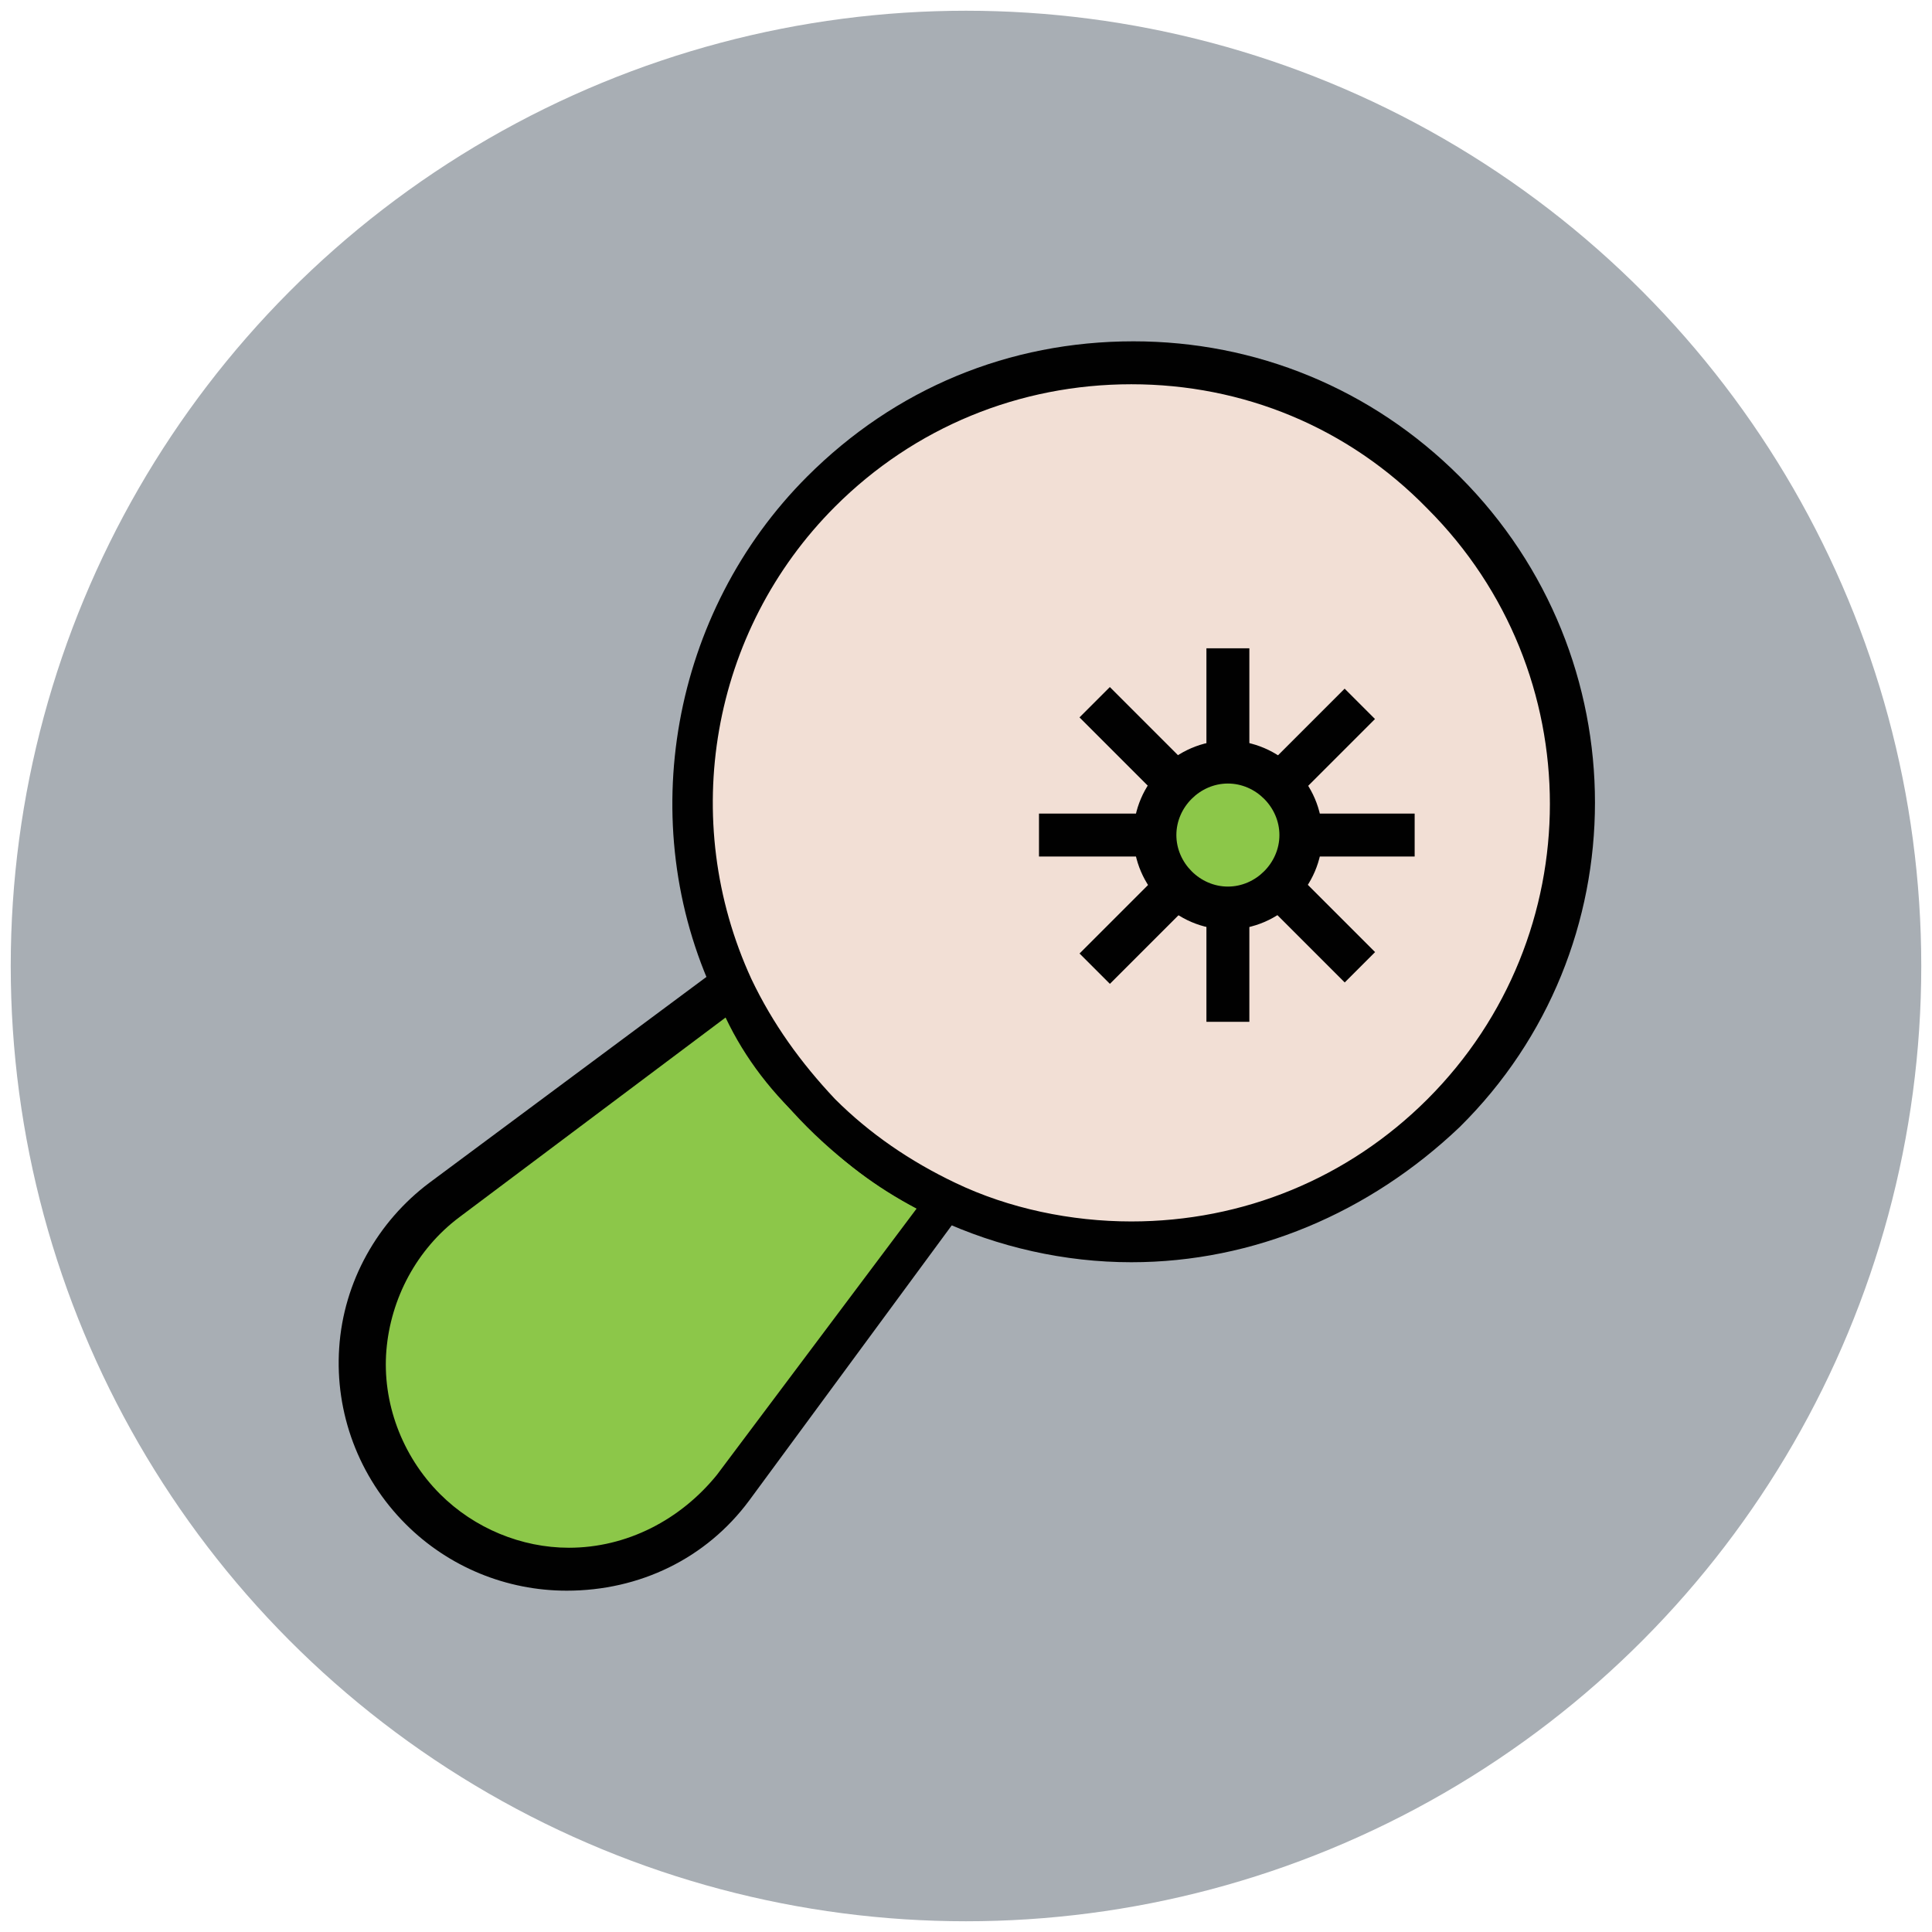 <?xml version="1.0" encoding="utf-8"?>
<!-- Generator: Adobe Illustrator 18.0.0, SVG Export Plug-In . SVG Version: 6.00 Build 0)  -->
<!DOCTYPE svg PUBLIC "-//W3C//DTD SVG 1.1//EN" "http://www.w3.org/Graphics/SVG/1.1/DTD/svg11.dtd">
<svg version="1.1" id="Layer_1" xmlns="http://www.w3.org/2000/svg" xmlns:xlink="http://www.w3.org/1999/xlink" x="0px" y="0px"
	 viewBox="0 0 90 90" enable-background="new 0 0 90 90" xml:space="preserve">
<g>
	<g>
		<circle fill="#A8AEB4" cx="45" cy="45" r="44.5"/>
	</g>
	<g>
		<path fill="#8CC749" d="M34.1,45.9l-13.4,10c-4.7,3.5-5.2,10.3-1,14.4c4.1,4.1,10.9,3.6,14.4-1l10-13.4c-2.1-1-4.1-2.3-5.9-4.1
			C36.5,50,35.1,48.1,34.1,45.9z"/>
		<path fill="#010101" d="M26.4,74.1L26.4,74.1c-2.8,0-5.5-1.1-7.5-3.1c-2.2-2.2-3.3-5.2-3.1-8.2c0.2-3.1,1.8-5.9,4.2-7.7l14.4-10.7
			l0.5,1.1c1,2.1,2.3,3.9,3.9,5.6c1.6,1.6,3.5,2.9,5.6,3.9l1.1,0.5L34.9,69.9C32.9,72.6,29.8,74.1,26.4,74.1z M33.8,47.4l-12.4,9.3
			c-2,1.5-3.2,3.8-3.4,6.2s0.7,4.9,2.5,6.7c1.6,1.6,3.8,2.5,6,2.5c2.7,0,5.2-1.3,6.9-3.4l9.3-12.4c-1.9-1-3.5-2.2-5-3.8
			C36,51,34.7,49.3,33.8,47.4z"/>
	</g>
	<g>
		<path fill="#F2DFD5" d="M67.1,22.9c-8-8-20.9-8-28.9,0c-6.2,6.2-7.6,15.5-4.1,23.1c1,2.1,2.3,4.1,4.1,5.9c1.7,1.7,3.7,3.1,5.9,4.1
			c7.6,3.5,16.8,2.1,23.1-4.1C75.1,43.8,75.1,30.8,67.1,22.9z"/>
		<path fill="#010101" d="M52.7,58.8C52.7,58.8,52.7,58.8,52.7,58.8c-3.1,0-6.2-0.7-9-2c-2.3-1.1-4.3-2.5-6.1-4.3
			c-1.8-1.8-3.2-3.9-4.3-6.1c-3.8-8.1-2-17.9,4.3-24.2c4.1-4.1,9.4-6.3,15.2-6.3c5.7,0,11.1,2.2,15.2,6.3c8.4,8.4,8.4,22,0,30.3
			C63.8,56.5,58.4,58.8,52.7,58.8z M52.7,17.9c-5.2,0-10.1,2-13.8,5.7c-5.8,5.8-7.3,14.6-3.9,22c1,2.1,2.3,3.9,3.9,5.6
			c1.6,1.6,3.5,2.9,5.6,3.9c2.5,1.2,5.4,1.8,8.2,1.8c5.2,0,10.1-2,13.8-5.7c7.6-7.6,7.6-19.9,0-27.5C62.8,19.9,57.9,17.9,52.7,17.9z
			"/>
	</g>
	<g>
		<circle fill="#8CC749" cx="57.2" cy="38.9" r="3.4"/>
		<path fill="#010101" d="M57.2,43.3c-2.4,0-4.4-2-4.4-4.4s2-4.4,4.4-4.4s4.4,2,4.4,4.4S59.6,43.3,57.2,43.3z M57.2,36.5
			c-1.3,0-2.4,1.1-2.4,2.4s1.1,2.4,2.4,2.4s2.4-1.1,2.4-2.4S58.5,36.5,57.2,36.5z"/>
	</g>
	<g>
		<g>
			<g>
				<rect x="56.2" y="30.2" fill="#010101" width="2" height="5.3"/>
			</g>
			<g>
				<rect x="56.2" y="42.3" fill="#010101" width="2" height="5.3"/>
			</g>
		</g>
		<g>
			<g>
				<rect x="48.4" y="37.9" fill="#010101" width="5.3" height="2"/>
			</g>
			<g>
				<rect x="60.6" y="37.9" fill="#010101" width="5.3" height="2"/>
			</g>
		</g>
	</g>
	<g>
		<g>
			<g>
				
					<rect x="50.2" y="33.6" transform="matrix(0.707 0.707 -0.707 0.707 39.965 -27.241)" fill="#010101" width="5.3" height="2"/>
			</g>
			<g>
				
					<rect x="58.8" y="42.2" transform="matrix(0.707 0.707 -0.707 0.707 48.573 -30.802)" fill="#010101" width="5.3" height="2"/>
			</g>
		</g>
		<g>
			<g>
				
					<rect x="51.9" y="40.6" transform="matrix(0.707 0.707 -0.707 0.707 46.047 -24.727)" fill="#010101" width="2" height="5.3"/>
			</g>
			<g>
				
					<rect x="60.5" y="32" transform="matrix(0.707 0.707 -0.707 0.707 42.489 -33.317)" fill="#010101" width="2" height="5.3"/>
			</g>
		</g>
	</g>
</g>
</svg>
